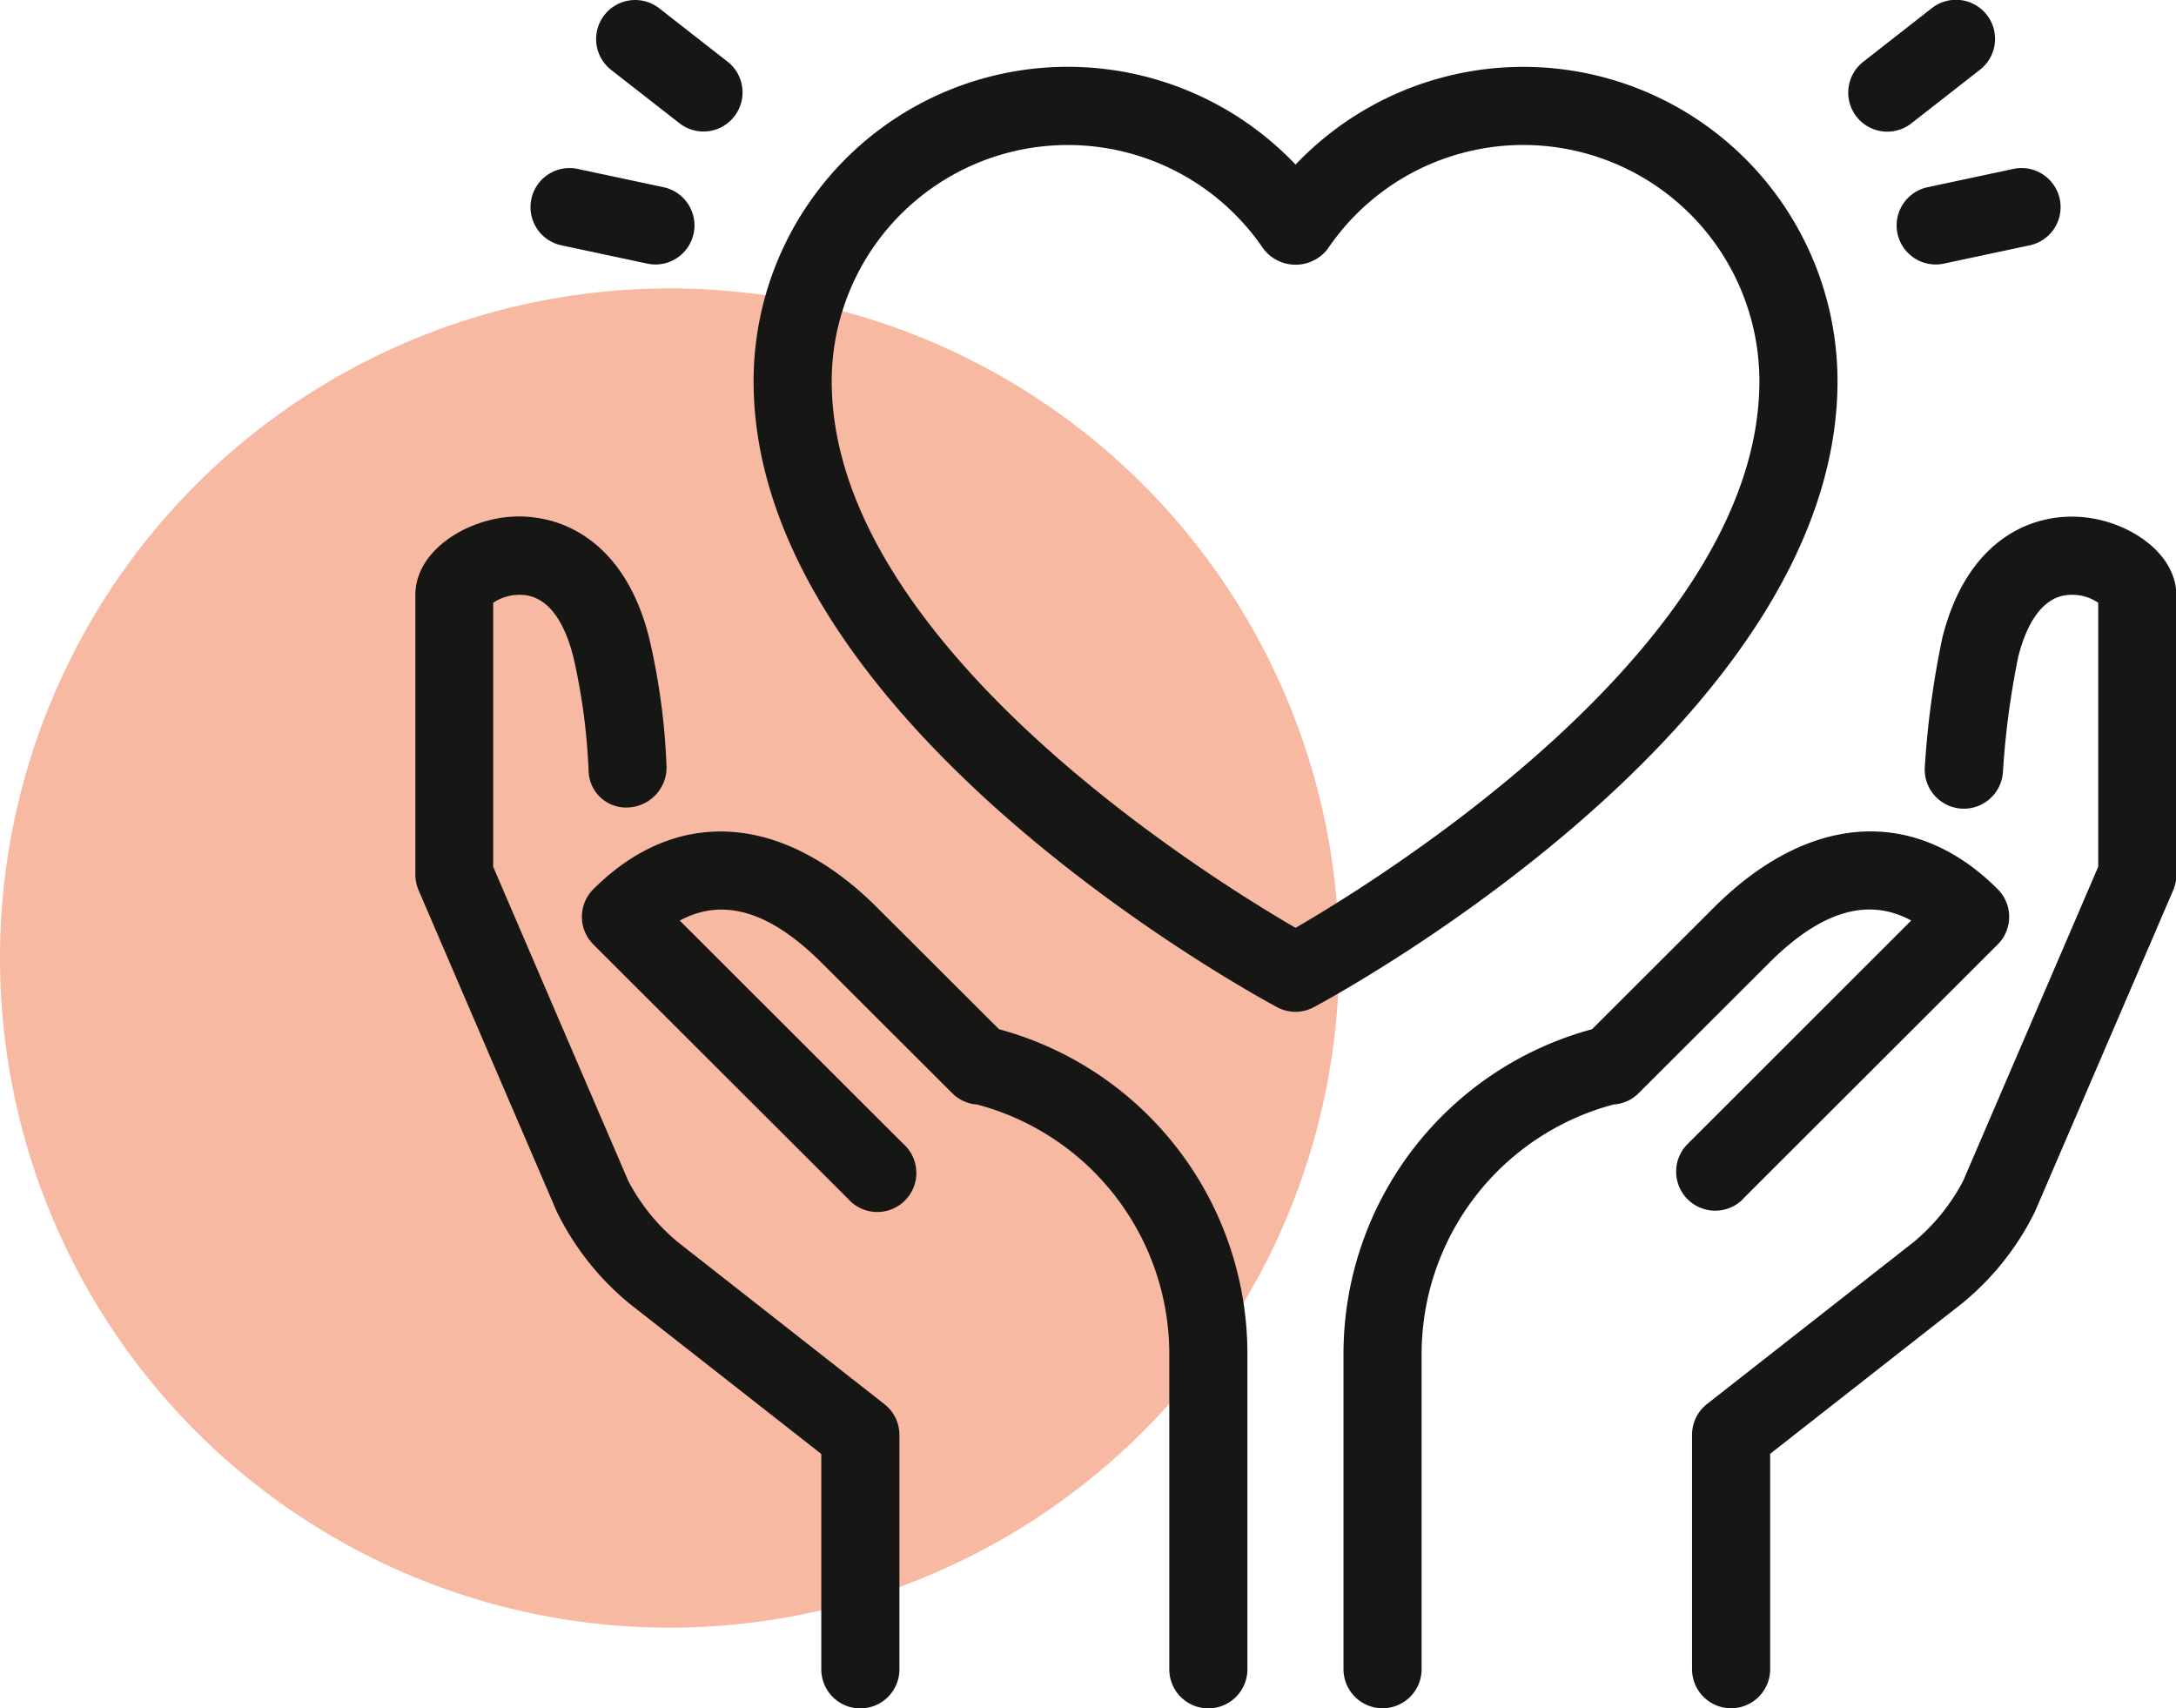 <?xml version="1.0" encoding="UTF-8"?> <svg xmlns="http://www.w3.org/2000/svg" width="55.708" height="43.726" viewBox="0 0 55.708 43.726"><g id="Group_3603" data-name="Group 3603" transform="translate(-196.883 -304.33)"><circle id="Ellipse_8" data-name="Ellipse 8" cx="17.141" cy="17.141" r="17.141" transform="translate(196.883 311.712)" fill="#f8b9a2"></circle><g id="Group_44" data-name="Group 44"><path id="Path_93" data-name="Path 93" d="M214.239,336.126a5.107,5.107,0,0,1-1.273-1.572l-3.457-8.037v-6.758a1.215,1.215,0,0,1,.9-.182c.663.142.993.933,1.153,1.571a15.883,15.883,0,0,1,.391,2.947.961.961,0,0,0,1.062.9,1.027,1.027,0,0,0,.93-1.1,17.228,17.228,0,0,0-.443-3.237c-.633-2.534-2.336-3.248-3.7-3.086-1.123.138-2.285.919-2.285,1.985v7.16a1,1,0,0,0,.082.4l3.534,8.218A7.054,7.054,0,0,0,213,337.7l4.909,3.847v5.513a1,1,0,0,0,2,0v-6a1,1,0,0,0-.383-.787Z" fill="#161615"></path><path id="Path_94" data-name="Path 94" d="M222.459,330.675l-3.115-3.109c-2.426-2.425-5.143-2.6-7.271-.475a1,1,0,0,0,0,1.414l6.517,6.507A1,1,0,1,0,220,333.6l-5.715-5.706c1.113-.6,2.312-.24,3.642,1.09l3.349,3.343a.982.982,0,0,0,.617.274,6.611,6.611,0,0,1,4.925,6.342v8.116a1,1,0,0,0,2,0V338.94A8.609,8.609,0,0,0,222.459,330.675Z" fill="#161615"></path><path id="Path_95" data-name="Path 95" d="M250.307,317.578c-1.382-.169-3.071.553-3.7,3.087a23.123,23.123,0,0,0-.447,3.3,1,1,0,1,0,2,.126,21.455,21.455,0,0,1,.391-2.943c.16-.639.49-1.43,1.154-1.572a1.2,1.2,0,0,1,.895.182v6.758l-3.46,8.045a5.134,5.134,0,0,1-1.263,1.56l-5.293,4.148a1,1,0,0,0-.383.787v6a1,1,0,0,0,2,0v-5.513l4.915-3.852a7.02,7.02,0,0,0,1.864-2.347l3.539-8.226a1.015,1.015,0,0,0,.081-.4v-7.16C252.592,318.5,251.43,317.716,250.307,317.578Z" fill="#161615"></path><path id="Path_96" data-name="Path 96" d="M241.511,335.012l6.516-6.507a1,1,0,0,0,0-1.414c-2.128-2.129-4.846-1.95-7.271.474l-3.115,3.11a8.609,8.609,0,0,0-6.363,8.265v8.116a1,1,0,0,0,2,0V338.94A6.611,6.611,0,0,1,238.2,332.6a.978.978,0,0,0,.621-.275l3.35-3.344c1.329-1.329,2.528-1.69,3.641-1.089L240.1,333.6a1,1,0,1,0,1.413,1.415Z" fill="#161615"></path><path id="Path_97" data-name="Path 97" d="M243.925,314.088a8.044,8.044,0,0,0-13.874-5.545,8.044,8.044,0,0,0-13.875,5.545c0,8.759,12.856,15.73,13.4,16.022a.991.991,0,0,0,.942,0C231.069,329.818,243.925,322.847,243.925,314.088ZM230.051,328.08c-2.262-1.312-11.875-7.286-11.875-13.992a6.045,6.045,0,0,1,11.048-3.394,1.036,1.036,0,0,0,1.654,0,6.044,6.044,0,0,1,11.047,3.394C241.925,320.794,232.312,326.768,230.051,328.08Z" fill="#161615"></path><path id="Path_98" data-name="Path 98" d="M245.461,310.308a1,1,0,0,0,1.186.77l2.182-.465a1,1,0,1,0-.416-1.956l-2.182.465A1,1,0,0,0,245.461,310.308Z" fill="#161615"></path><path id="Path_99" data-name="Path 99" d="M245.2,307.7a1,1,0,0,0,.615-.212l1.759-1.374a1,1,0,0,0-1.232-1.577l-1.758,1.375a1,1,0,0,0,.616,1.788Z" fill="#161615"></path><path id="Path_100" data-name="Path 100" d="M211.272,310.613l2.183.465a.991.991,0,0,0,.209.022,1,1,0,0,0,.207-1.978l-2.183-.465a1,1,0,1,0-.416,1.956Z" fill="#161615"></path><path id="Path_101" data-name="Path 101" d="M214.289,307.493a1,1,0,0,0,1.231-1.576l-1.76-1.375a1,1,0,0,0-1.231,1.577Z" fill="#161615"></path></g></g></svg> 